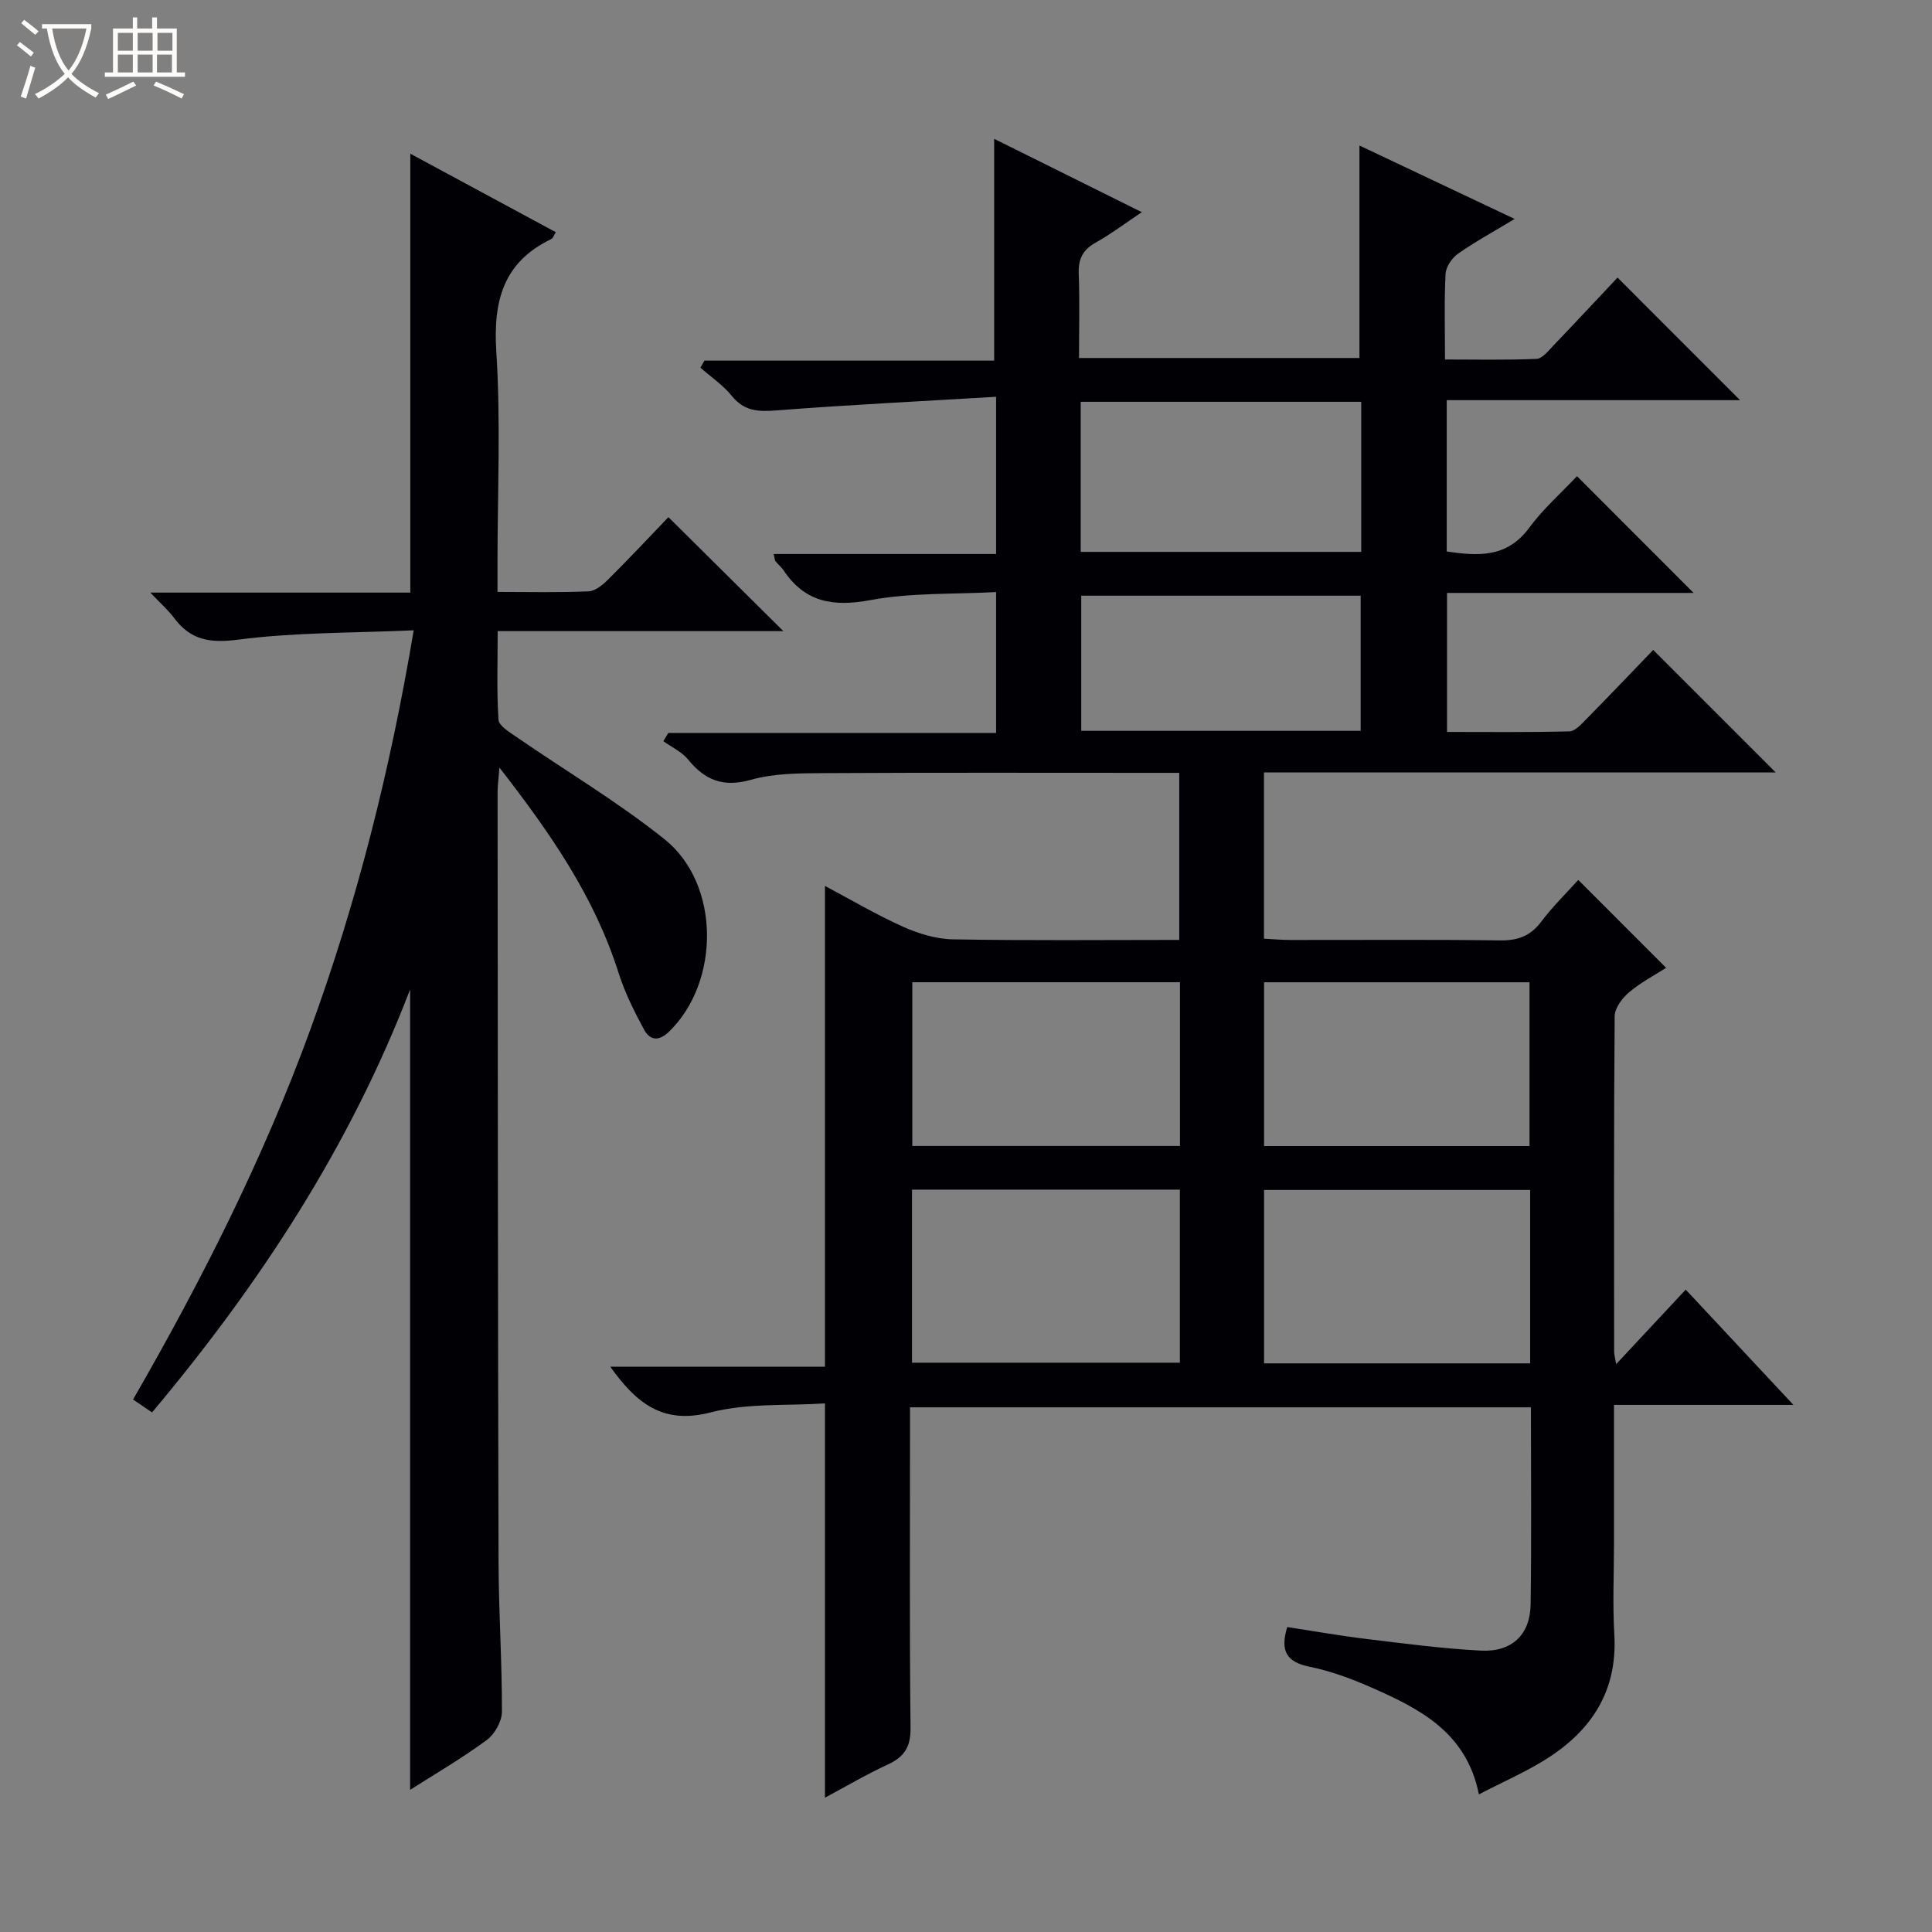 <svg enable-background="new 0 0 400 400" viewBox="0 0 400 400" xmlns="http://www.w3.org/2000/svg"><rect x="0" y="0" width="400" height="400" fill="#808080" stroke="none"/><path d="m6.4 11.7c-1-.8-1.9-1.6-2.9-2.3l.6-.7c.9.7 1.9 1.4 2.9 2.2zm-2.1 8.3c.7-2.1 1.4-4.2 2-6.4.2.1.6.3 1 .4-.7 2.3-1.3 4.4-1.9 6.4zm3-12.8c-1.1-.9-2.1-1.7-2.9-2.4l.6-.7c1 .8 2 1.5 3 2.4zm1.4-1.3v-.9h10.2v.9c-.9 4.2-2.3 7.3-4.1 9.4 1.3 1.4 3.2 2.7 5.7 4-.2.2-.4.5-.7.9-2.5-1.4-4.4-2.7-5.7-4.2-1.4 1.5-3.5 3-6.1 4.4 0 0 0 0-.1-.1-.3-.4-.5-.7-.7-.8 2.7-1.3 4.7-2.8 6.2-4.2-1.8-2.2-3-5.3-3.7-9.4zm9.2 0h-7.1c.6 3.8 1.7 6.7 3.4 8.7 1.7-2.1 2.9-4.8 3.7-8.7z" fill="#fcfbfa"/><path d="m31.6 3.6h.9v2.3h4.1v9.1h1.7v.9h-16.6v-.9h1.7v-9.1h4.1v-2.3h.9v2.3h3.1v-2.3zm-4 13.3.6.8c-1.9.9-3.8 1.9-5.8 2.8-.2-.3-.3-.6-.5-.9 2-.9 3.9-1.8 5.7-2.7zm-3.2-10.1v3.7h3.1v-3.7zm0 4.5v3.7h3.1v-3.7zm4.1-4.5v3.7h3.1v-3.7zm0 4.5v3.7h3.1v-3.7zm9.1 9.1c-2.1-1.1-4.1-2-5.8-2.7l.5-.8c2.2.9 4.1 1.8 5.8 2.6zm-1.9-13.6h-3.1v3.7h3.1zm-3.2 4.5v3.7h3.1v-3.7z" fill="#fcfbfa"/><g fill="#010105"><path d="m170.8 290.56c-7.89.52-16.13-.1-23.7 1.87-9.8 2.54-15.31-1.83-20.75-9.47h44.45c0-33.5 0-66.31 0-99.54 5.29 2.81 10.57 5.93 16.12 8.43 3.22 1.44 6.88 2.57 10.36 2.63 15.47.28 30.95.12 46.87.12 0-11.59 0-22.8 0-34.59-1.83 0-3.6 0-5.38 0-22.83 0-45.66-.07-68.49.06-4.96.03-10.12.05-14.82 1.38-5.69 1.61-9.48.11-12.99-4.19-1.3-1.6-3.4-2.56-5.13-3.81.34-.57.68-1.14 1.03-1.7h67.86c0-9.89 0-19.11 0-29.17-8.87.48-17.61.1-26 1.66-7.72 1.44-13.55.49-18.01-6.17-.46-.68-1.14-1.22-1.65-1.86-.17-.21-.16-.57-.39-1.51h46.05c0-10.86 0-21.08 0-32.55-15.38.92-30.44 1.66-45.47 2.82-3.74.29-6.66.19-9.23-2.98-1.81-2.25-4.32-3.93-6.52-5.87.28-.49.56-.97.84-1.46h59.98c0-15.54 0-30.43 0-45.92 9.75 4.85 19.71 9.8 30.57 15.19-3.59 2.4-6.45 4.57-9.56 6.3-2.69 1.5-3.61 3.43-3.5 6.45.21 5.65.06 11.31.06 17.44h58.06c0-14.5 0-29.04 0-43.99 10.42 4.93 20.88 9.88 32.13 15.2-4.32 2.61-8.16 4.7-11.71 7.19-1.26.88-2.51 2.72-2.59 4.18-.3 5.64-.12 11.31-.12 17.73 6.48 0 12.73.14 18.96-.13 1.19-.05 2.41-1.64 3.43-2.7 4.59-4.79 9.1-9.64 13.33-14.13 8.92 8.93 17.1 17.1 25.37 25.38-19.94 0-40.15 0-60.73 0v31.33c6.55.97 12.48 1.31 17.05-4.88 2.93-3.97 6.72-7.31 9.92-10.71 8.39 8.4 16.13 16.15 24.15 24.17-16.9 0-33.77 0-51.06 0v28.78c8.44 0 16.89.1 25.33-.12 1.2-.03 2.5-1.5 3.51-2.53 4.78-4.86 9.49-9.8 13.85-14.33 8.73 8.73 16.99 16.99 25.36 25.36-34.97 0-70.32 0-105.95 0v34.42c1.87.1 3.63.27 5.39.27 14.5.02 29-.11 43.49.09 3.68.05 6.29-.9 8.53-3.88 2.38-3.17 5.26-5.96 7.66-8.64 6.08 6.08 11.92 11.93 18.19 18.2-2.29 1.47-5.2 2.99-7.65 5.05-1.43 1.2-2.99 3.28-3 4.97-.19 23.16-.12 46.33-.11 69.49 0 .47.15.94.42 2.54 5.02-5.38 9.55-10.23 14.4-15.43 7.63 8.17 15.08 16.15 22.3 23.87-11.39 0-24.02 0-37.15 0v28.58c0 6.33-.3 12.68.07 18.99.67 11.6-4.68 19.81-14.04 25.72-4.31 2.72-9.04 4.77-14 7.35-2.56-12.87-12.29-17.75-22.32-22.16-4.09-1.8-8.38-3.38-12.73-4.27-4.66-.95-6.19-3.14-4.63-8.21 5.36.81 10.83 1.78 16.32 2.45 7.91.96 15.83 2.01 23.77 2.42 6.42.34 10.21-3.3 10.3-9.57.19-13.48.06-26.96.06-40.8-42.78 0-85.35 0-128.55 0v5.35c0 20.33-.12 40.66.11 60.99.05 3.97-1.28 6.03-4.72 7.62-4.47 2.06-8.73 4.58-13 6.86 0-27.08 0-53.78 0-81.63zm73.48-44.26c-18.67 0-37.03 0-55.46 0v35.83h55.46c0-12.22 0-23.96 0-35.83zm72.52.07c-18.64 0-36.82 0-55.09 0v35.9h55.09c0-12.07 0-23.83 0-35.9zm-72.5-43.01c-18.76 0-37.12 0-55.42 0v33.9h55.42c0-11.41 0-22.47 0-33.9zm17.41 33.92h54.96c0-11.53 0-22.74 0-33.91-18.51 0-36.69 0-54.96 0zm20.12-154.09c-19.61 0-38.7 0-58.08 0v31.07h58.08c0-10.43 0-20.53 0-31.07zm-.12 68.12c0-9.5 0-18.71 0-27.98-19.48 0-38.66 0-57.85 0v27.98z"/><path d="m84.91 370.57c0-55.13 0-110.12 0-165.72-12.49 32.55-31.11 60.97-53.43 87.58-1.35-.92-2.51-1.71-3.93-2.68 14.25-24.74 26.96-49.89 36.67-76.5 9.7-26.58 16.58-53.83 21.43-82.75-12.53.56-24.54.4-36.32 1.93-5.89.77-9.88.1-13.32-4.53-1.15-1.55-2.64-2.84-4.89-5.21h53.83c0-30.61 0-60.49 0-90.87 9.79 5.28 19.89 10.73 30.12 16.25-.43.69-.59 1.26-.93 1.42-9.91 4.77-12.04 12.73-11.39 23.22.94 14.58.25 29.29.25 43.95v5.89c6.61 0 12.74.15 18.86-.12 1.4-.06 2.96-1.36 4.07-2.47 4.36-4.34 8.57-8.84 12.46-12.89 8.2 8.13 15.95 15.82 23.8 23.6-19.21 0-38.85 0-59.15 0 0 6.49-.22 12.43.17 18.33.08 1.26 2.23 2.56 3.64 3.53 10.26 7.07 21.04 13.47 30.74 21.23 11.59 9.28 11.52 29.55.94 39.82-2.23 2.17-4.03 1.75-5.22-.47-2.03-3.77-3.98-7.68-5.26-11.74-4.96-15.66-14.06-28.84-24.65-42.45-.18 2.36-.38 3.73-.38 5.1.04 53.15.06 106.31.2 159.46.03 10.31.73 20.62.7 30.93-.01 2-1.52 4.66-3.18 5.87-5.18 3.81-10.76 7.06-15.83 10.29z"/></g></svg>